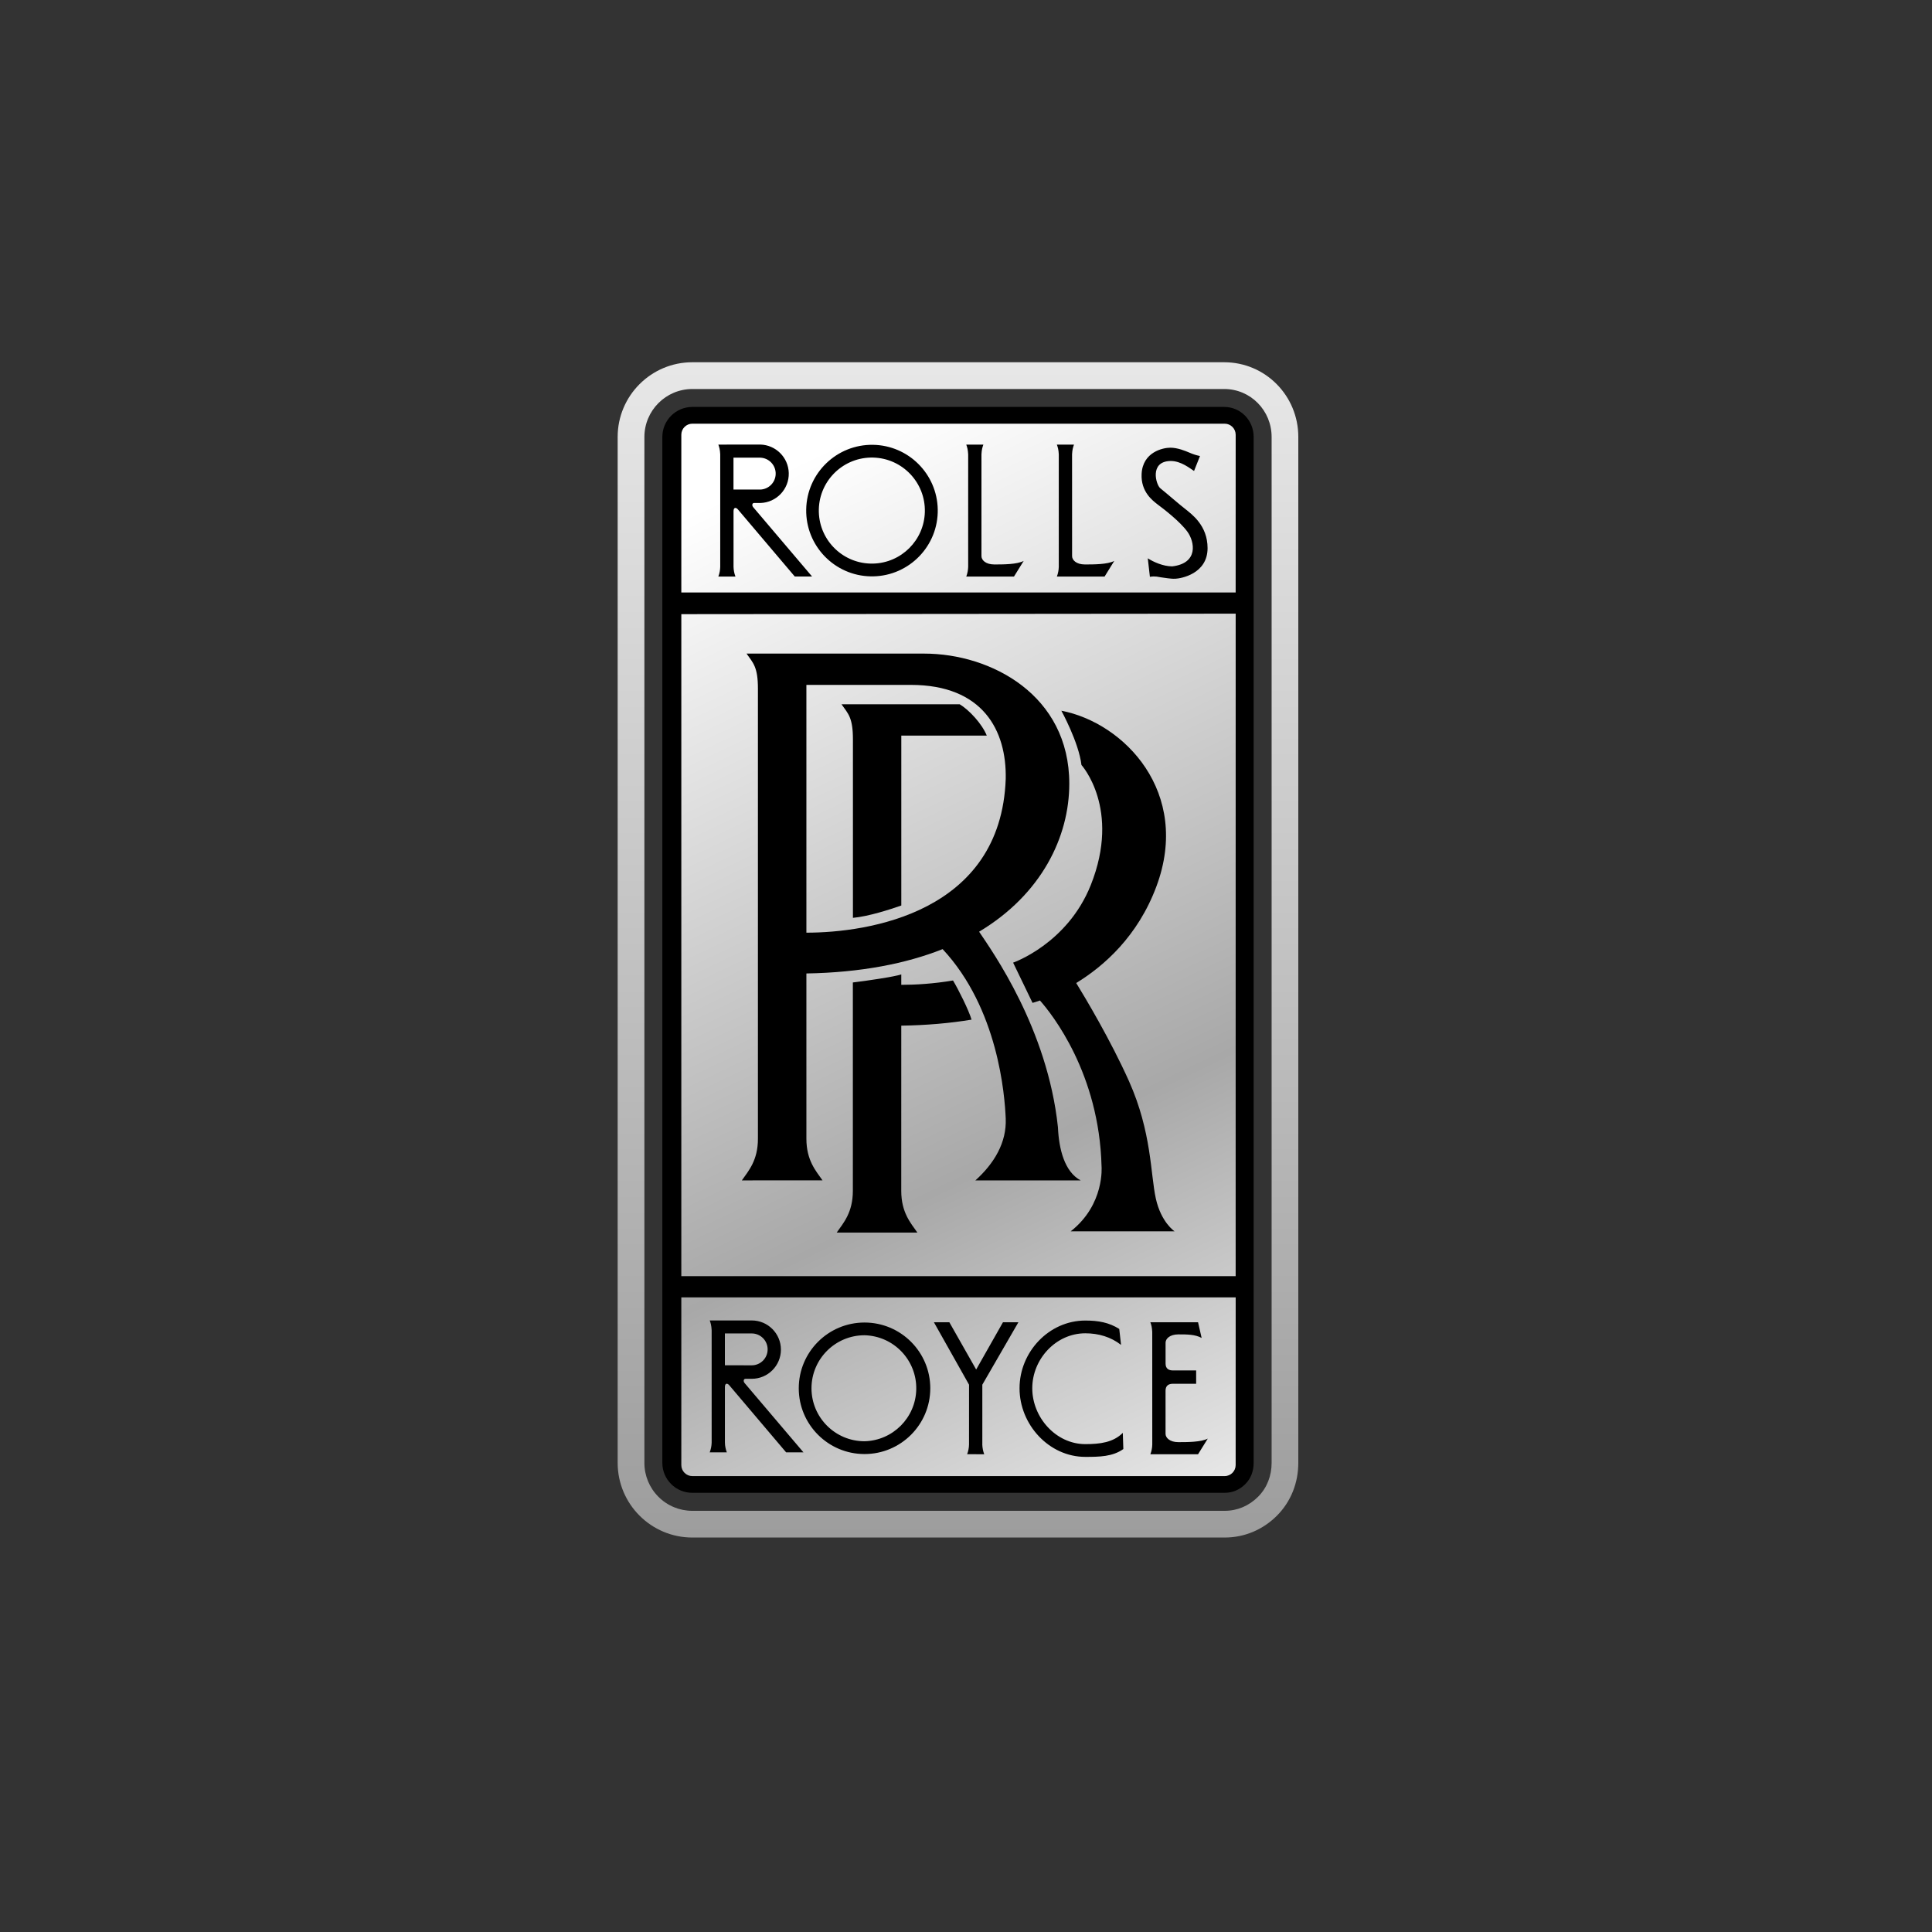 <?xml version="1.0" encoding="iso-8859-1"?>
<!-- Generator: Adobe Illustrator 24.3.0, SVG Export Plug-In . SVG Version: 6.00 Build 0)  -->
<svg version="1.1" id="Layer_1" xmlns="http://www.w3.org/2000/svg" xmlns:xlink="http://www.w3.org/1999/xlink" x="0px" y="0px"
	 viewBox="0 0 80 80" style="enable-background:new 0 0 80 80;" xml:space="preserve">
<rect x="0" y="0" width="80" height="80" fill="#333333" stroke="none"/>
<g>
	
		<linearGradient id="SVGID_1_" gradientUnits="userSpaceOnUse" x1="2.812" y1="80.38" x2="2.812" y2="78.055" gradientTransform="matrix(21.339 0 0 -21.339 -20.339 1729.845)">
		<stop  offset="0" style="stop-color:#E8E8E8"/>
		<stop  offset="1" style="stop-color:#9C9C9C"/>
	</linearGradient>
	<path style="fill:url(#SVGID_1_);" d="M50.689,15l-22.021,0c-1.706,0-3.092,1.387-3.092,3.092v42.48
		c0,1.708,1.384,3.093,3.092,3.094c0,0,0,0,0,0H50.71c0.822,0,1.583-0.324,2.164-0.904c0.584-0.586,0.886-1.365,0.886-2.189V18.092
		C53.761,16.389,52.398,15,50.689,15z M52.655,60.573c0,0.529-0.185,1.029-0.562,1.406c-0.374,0.373-0.855,0.581-1.383,0.581H28.668
		c-0.527,0.001-1.032-0.208-1.404-0.581c-0.373-0.373-0.582-0.878-0.581-1.405v-42.48c0.001-1.096,0.89-1.985,1.986-1.986l22.021,0
		c1.099,0,1.965,0.893,1.965,1.986V60.573L52.655,60.573z"/>
	
		<linearGradient id="SVGID_2_" gradientUnits="userSpaceOnUse" x1="52.294" y1="-396.579" x2="53.43" y2="-398.956" gradientTransform="matrix(21.339 0 0 -21.339 -1087.309 -8446.483)">
		<stop  offset="0.083" style="stop-color:#FFFFFF"/>
		<stop  offset="0.611" style="stop-color:#A8A8A8"/>
		<stop  offset="1" style="stop-color:#FFFFFF"/>
	</linearGradient>
	<path style="fill:url(#SVGID_2_);" d="M51.278,61.196c0.167-0.167,0.237-0.389,0.237-0.624v-42.48c0-0.482-0.372-0.879-0.859-0.879
		l-22.022,0c-0.486,0.001-0.879,0.395-0.88,0.88v42.48c-0.001,0.485,0.39,0.879,0.875,0.88c0.001,0,0.003,0,0.004,0h22.042
		C50.912,61.453,51.112,61.362,51.278,61.196"/>
	<path style="fill:none;" d="M52.619,62.506c-0.514,0.512-1.182,0.798-1.909,0.798H28.668c-0.724,0.001-1.419-0.288-1.931-0.801
		c-0.512-0.512-0.799-1.206-0.799-1.93V18.092c0.001-1.507,1.223-2.728,2.73-2.73l22.021,0c1.508,0,2.708,1.226,2.708,2.729v42.481
		C53.398,61.301,53.136,61.989,52.619,62.506z"/>
	<g>
		<path d="M29.388,60.139l0.708-0.001c-0.049-0.129-0.076-0.265-0.079-0.403v-2.299c0-0.177,0.108-0.167,0.187-0.068l2.348,2.771
			h0.718l-2.437-2.869c-0.059-0.068-0.05-0.177,0.038-0.177h0.257c0.667,0,1.208-0.541,1.208-1.208c0-0.667-0.541-1.208-1.208-1.208
			h-1.739c0.039,0.108,0.068,0.206,0.079,0.404v4.657C29.464,59.874,29.437,60.01,29.388,60.139L29.388,60.139z M30.016,55.215h1.11
			c0.365,0,0.66,0.295,0.66,0.66c0,0.365-0.295,0.66-0.66,0.66l-1.11-0.002V55.215L30.016,55.215z M45.169,36.643
			c-0.971,2.441-3.218,3.218-3.218,3.218l0.804,1.665c0,0,0.114-0.028,0.308-0.097c0.497,0.561,2.454,3.018,2.55,6.867
			c0-0.001,0.138,1.581-1.277,2.69h4.301c0,0-0.556-0.361-0.777-1.359c-0.222-0.998-0.167-2.747-1.11-4.856
			c-0.76-1.697-1.807-3.448-2.186-4.066c1.147-0.702,2.554-1.937,3.323-4.007c1.442-3.884-1.331-6.769-3.939-7.269
			c0,0,0.72,1.305,0.833,2.248C44.781,31.676,46.424,33.487,45.169,36.643L45.169,36.643z M49.078,21.075
			c-0.186-0.138-0.802-0.675-1.031-0.856c-0.177-0.137-0.463-1.11,0.414-1.13c0.442-0.011,0.835,0.324,0.982,0.413l0.246-0.619
			c-0.149-0.03-0.294-0.077-0.433-0.138c-0.174-0.074-0.491-0.207-0.795-0.207c-0.305,0-1.142,0.178-1.189,1.081
			c-0.039,0.748,0.462,1.11,0.649,1.259c0.265,0.196,0.942,0.717,1.247,1.139c0.305,0.422,0.462,1.307-0.629,1.435
			c-0.374,0-0.785-0.186-1.012-0.334l0.088,0.767c0.226-0.04,0.354,0.008,0.452,0.02c0.167,0.019,0.394,0.069,0.608,0.059
			c0.217-0.01,1.328-0.196,1.328-1.268C50.003,21.753,49.343,21.291,49.078,21.075L49.078,21.075z M44.94,60.326
			c0.586,0,1.13-0.008,1.575-0.324l-0.022-0.67c-0.397,0.397-0.945,0.466-1.553,0.466c-1.212,0-2.196-1.101-2.196-2.313
			s0.983-2.276,2.196-2.276c0.551,0,1.062,0.153,1.48,0.48l-0.074-0.66c-0.424-0.269-0.868-0.348-1.406-0.348
			c-1.504,0-2.723,1.298-2.723,2.803C42.216,58.99,43.436,60.326,44.94,60.326z M35.798,60.209c1.504,0,2.723-1.219,2.723-2.723
			s-1.219-2.723-2.723-2.723c-1.504,0-2.723,1.219-2.723,2.723S34.295,60.209,35.798,60.209z M35.798,55.29
			c1.212,0.029,2.171,1.035,2.142,2.247c-0.028,1.171-0.971,2.114-2.142,2.142c-1.212,0-2.195-0.982-2.196-2.194
			C33.603,56.273,34.586,55.29,35.798,55.29L35.798,55.29z M49.609,60.217l0.403-0.648c-0.273,0.147-0.855,0.147-1.219,0.147
			c-0.362,0-0.53-0.186-0.53-0.343v-1.789c0-0.217,0.137-0.285,0.305-0.285h0.962v-0.552h-0.961c-0.167,0-0.305-0.067-0.305-0.284
			v-0.866c0-0.156,0.167-0.343,0.53-0.343c0.364,0,0.689,0,0.963,0.147l-0.148-0.648h-1.975c0.04,0.108,0.068,0.206,0.078,0.403
			l0.001,4.658c-0.003,0.138-0.03,0.275-0.079,0.404L49.609,60.217L49.609,60.217z M40.125,59.814
			c-0.003,0.138-0.029,0.274-0.078,0.402l0.707,0.001c-0.048-0.129-0.075-0.266-0.079-0.404h0.001v-2.476l1.493-2.584H41.53
			l-1.109,1.956l-1.11-1.956h-0.639l1.454,2.584L40.125,59.814L40.125,59.814z M40.23,42.221c-0.118-0.4-0.552-1.264-0.768-1.621
			c-0.803,0.135-1.551,0.18-2.142,0.18l0-0.432c-0.275,0.097-1.495,0.274-2.005,0.334v8.627c0,0.904-0.394,1.335-0.669,1.729h3.341
			c-0.275-0.394-0.668-0.825-0.668-1.728l0.001-6.84C38.355,42.455,39.351,42.368,40.23,42.221L40.23,42.221z M40.64,23.029v-4.216
			c0.009-0.197,0.04-0.294,0.079-0.402l-0.708,0c0.039,0.108,0.068,0.205,0.079,0.402v4.659c-0.004,0.138-0.031,0.274-0.079,0.403
			h1.975l0.403-0.649c-0.275,0.147-0.855,0.147-1.218,0.147C40.807,23.372,40.64,23.186,40.64,23.029z M36.154,18.419
			c-1.504-0.026-2.745,1.172-2.771,2.676c-0.026,1.504,1.172,2.745,2.676,2.771c0.032,0.001,0.064,0.001,0.096,0
			c1.504-0.027,2.702-1.268,2.675-2.772C38.803,19.627,37.62,18.444,36.154,18.419L36.154,18.419z M36.154,23.337
			c-1.212,0.029-2.219-0.93-2.248-2.142c-0.029-1.212,0.93-2.219,2.142-2.248c0.035-0.001,0.07-0.001,0.106,0
			c1.212,0.029,2.171,1.036,2.142,2.248C38.268,22.366,37.325,23.309,36.154,23.337z M44.393,23.029l-0.001-4.216
			c0.009-0.196,0.041-0.294,0.079-0.402l-0.708,0c0.039,0.108,0.069,0.205,0.079,0.402v4.659c-0.004,0.138-0.03,0.274-0.079,0.403
			h1.975l0.402-0.649c-0.275,0.147-0.855,0.147-1.218,0.147C44.56,23.372,44.393,23.186,44.393,23.029L44.393,23.029z
			 M31.228,20.827l0.255,0.001c0.668-0.018,1.195-0.574,1.178-1.242c-0.017-0.643-0.534-1.161-1.178-1.178l-1.738,0.002
			c0.039,0.108,0.068,0.205,0.078,0.402v4.659c-0.003,0.138-0.029,0.274-0.078,0.403h0.708v-0.001
			c-0.049-0.129-0.076-0.265-0.079-0.403v-2.3c0-0.177,0.108-0.167,0.187-0.069l2.349,2.771h0.716l-2.437-2.87
			C31.129,20.935,31.14,20.827,31.228,20.827L31.228,20.827z M30.372,20.27v-1.319h1.11c0.365,0.013,0.65,0.319,0.637,0.684
			c-0.012,0.346-0.29,0.624-0.637,0.637L30.372,20.27L30.372,20.27z"/>
		<path d="M30.718,48.878l3.341-0.001c-0.275-0.394-0.668-0.825-0.668-1.729l0-6.839c2.252-0.038,4.133-0.409,5.641-1.008
			c2.298,2.462,2.573,6.04,2.613,7.021c0.039,0.984-0.471,1.849-1.258,2.557h4.363c-0.669-0.354-0.904-1.297-0.943-2.202
			c-0.433-4.088-2.712-7.271-3.264-8.097c2.59-1.553,3.734-3.933,3.734-6.131c0-3.656-3.223-5.385-6.014-5.385h-7.35
			c0.275,0.393,0.471,0.55,0.471,1.454v18.631C31.386,48.052,30.993,48.484,30.718,48.878L30.718,48.878z M33.391,28.36h4.323
			c2.987,0,3.97,1.887,3.931,3.891c-0.197,5.543-5.7,6.369-8.254,6.369V28.36L33.391,28.36z"/>
		<path d="M50.69,16.85H28.668c-0.686,0.001-1.241,0.557-1.242,1.242v42.48c0,0.333,0.129,0.644,0.364,0.879
			c0.232,0.233,0.548,0.364,0.878,0.363H50.71c0.332,0,0.623-0.129,0.858-0.363c0.235-0.236,0.343-0.547,0.343-0.879V18.092
			C51.911,17.408,51.375,16.85,50.69,16.85L50.69,16.85z M51.166,60.665c0,0.251-0.204,0.457-0.457,0.457H28.668
			c-0.121,0-0.237-0.048-0.322-0.134c-0.086-0.085-0.134-0.201-0.134-0.322l0-6.944h22.955L51.166,60.665L51.166,60.665z
			 M51.166,52.843H28.212V25.431l22.955-0.021L51.166,52.843L51.166,52.843z M51.166,24.533H28.212v-6.532
			c0-0.122,0.047-0.237,0.134-0.323c0.086-0.086,0.2-0.134,0.322-0.134H50.71c0.252,0,0.456,0.205,0.457,0.457L51.166,24.533
			L51.166,24.533z"/>
		<path d="M39.74,29.163l-4.894,0c0.276,0.392,0.472,0.55,0.472,1.454v7.389c0.648-0.058,1.551-0.353,2.003-0.511v-7.035h3.54
			C40.663,29.97,40.132,29.4,39.74,29.163z"/>
	</g>
</g>
</svg>
